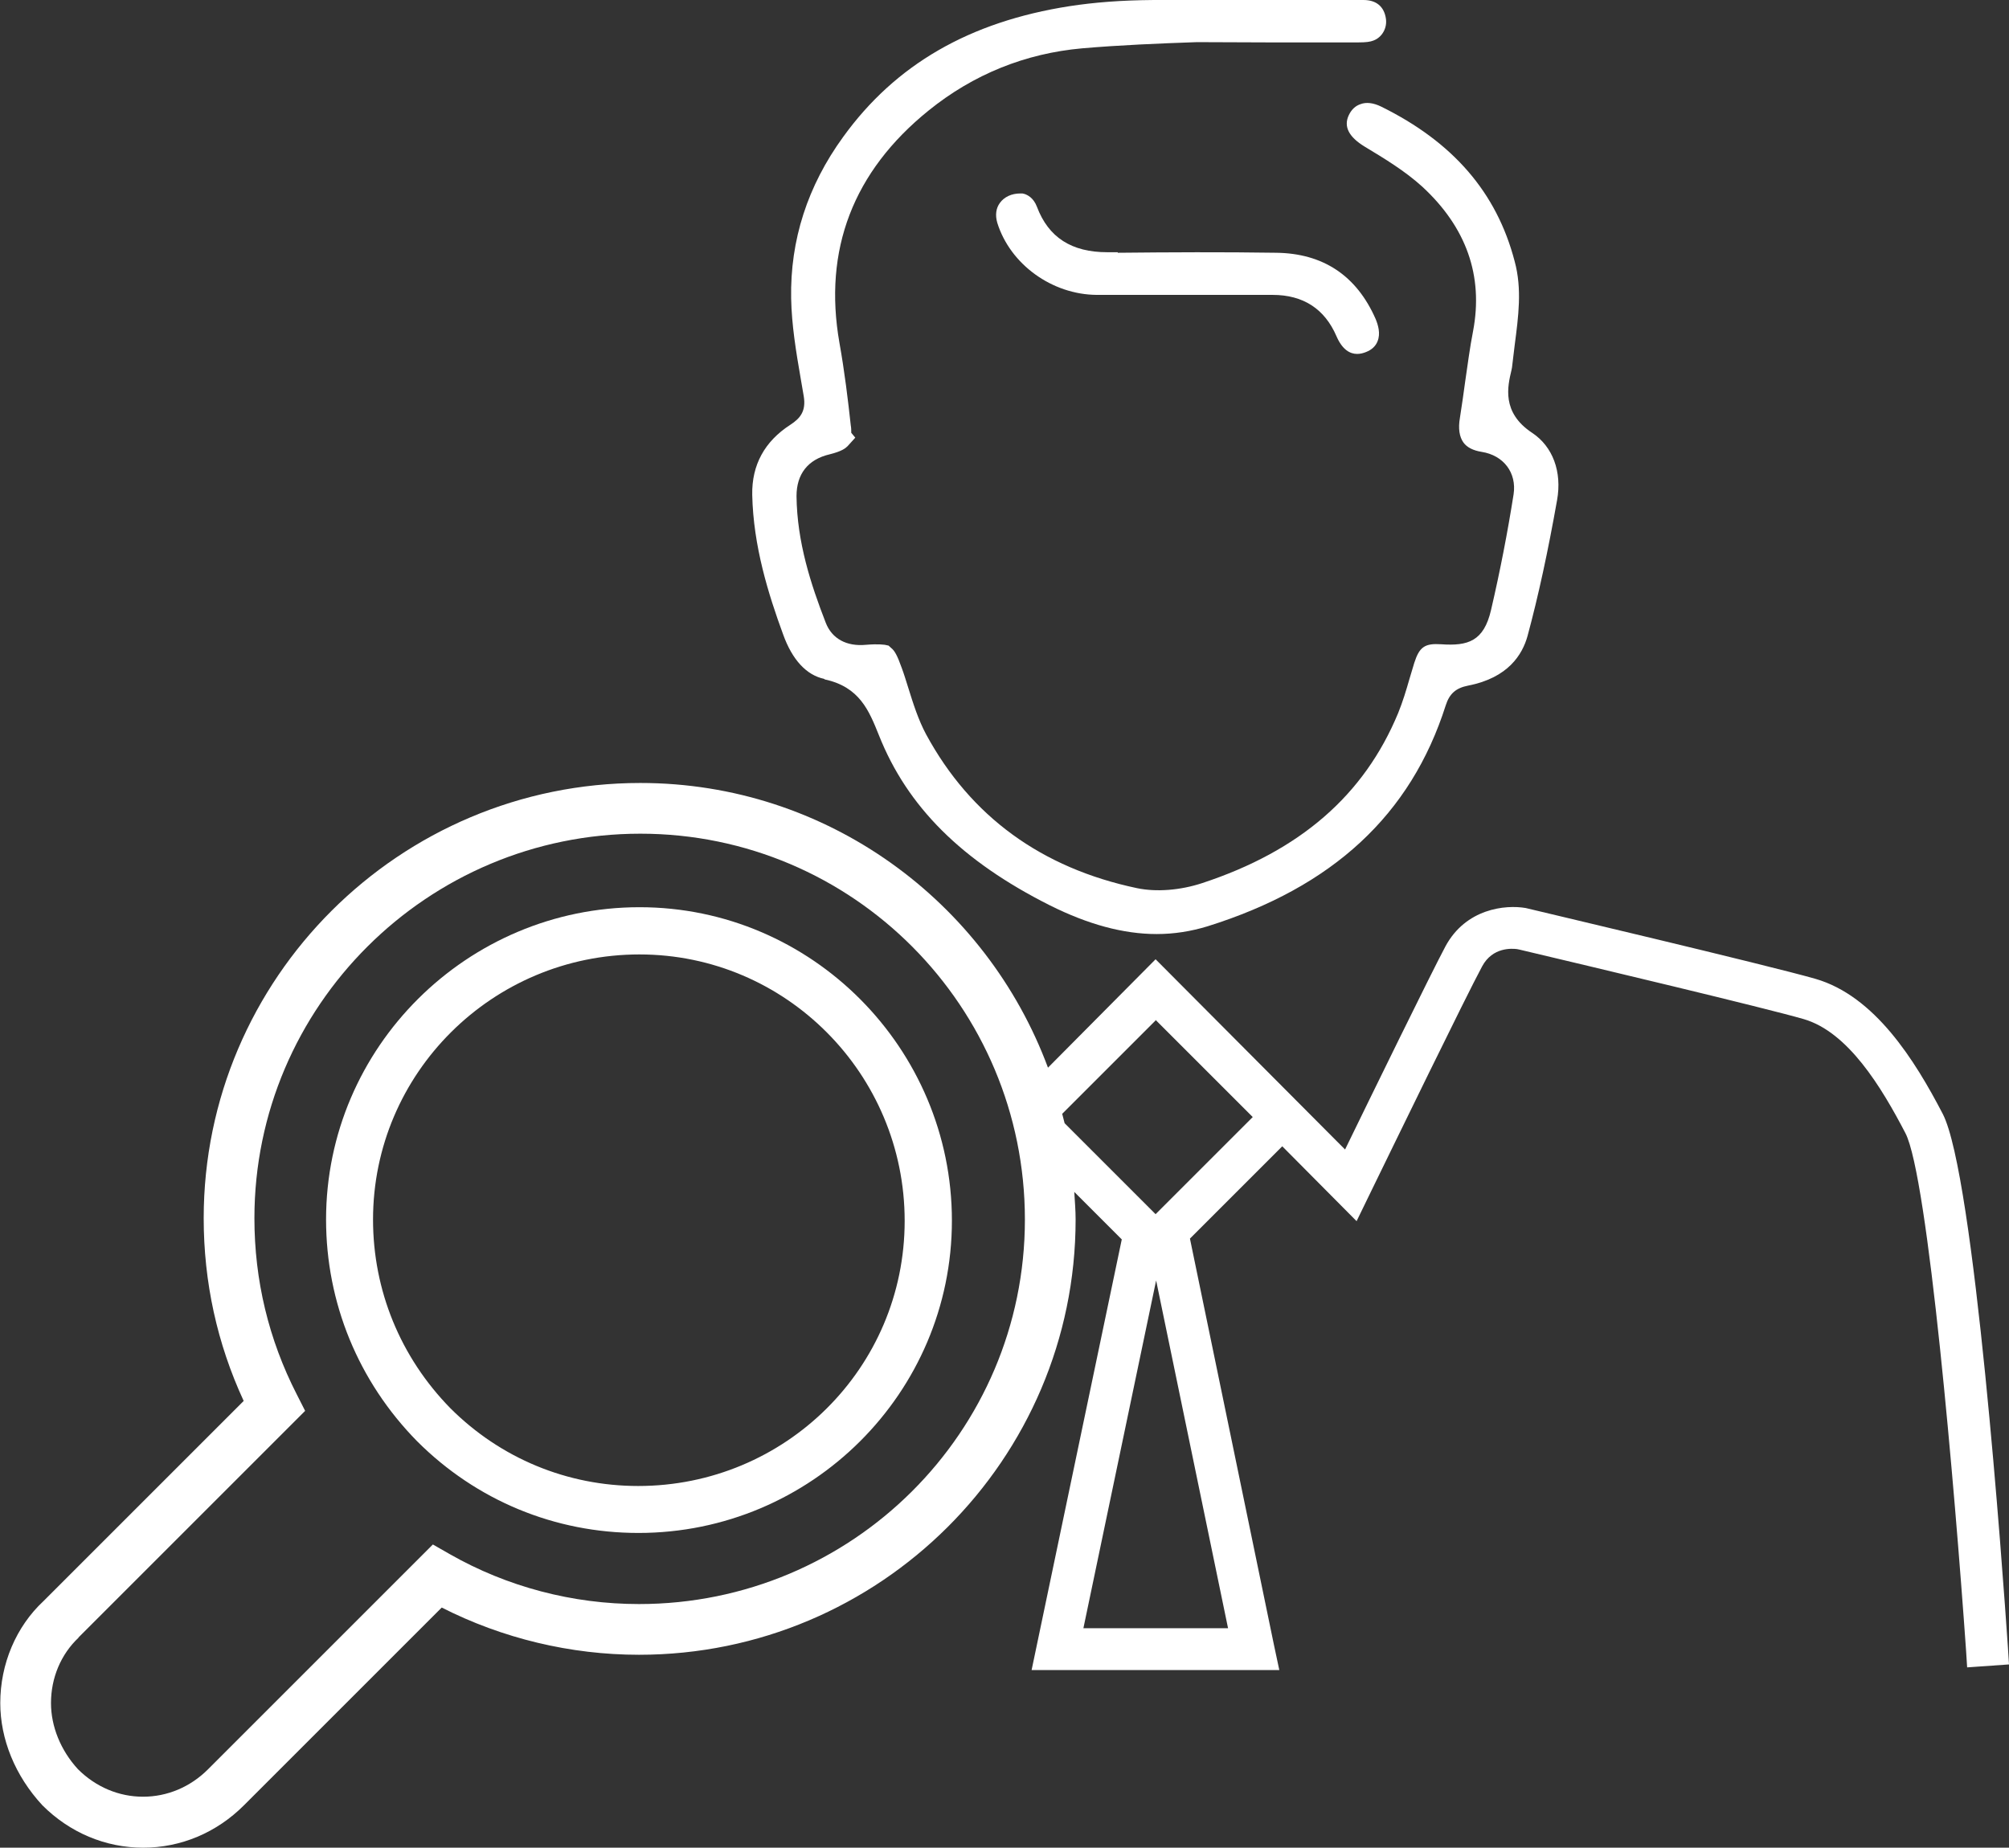 <?xml version="1.0" encoding="UTF-8"?>
<svg id="a" data-name="Layer 1" xmlns="http://www.w3.org/2000/svg" width="74.86" height="68.86" viewBox="0 0 74.86 68.86">
  <rect x="0" y="0" width="74.86" height="68.86" fill="#333333" stroke="none"/>
  <defs>
    <style>
      .b {
        fill: #fff;
      }
    </style>
  </defs>
  <path class="b" d="M41.65,9.4h-.39c-1.33,0-2.19-.55-2.62-1.69-.13-.35-.37-.45-.46-.48l-.08-.02h-.08c-.33,0-.6,.13-.76,.35-.15,.2-.18,.46-.1,.74,.48,1.55,2.04,2.68,3.71,2.69,1.29,0,2.58,0,3.88,0h2.67c1.14,0,1.94,.52,2.38,1.54,.22,.51,.51,.66,.77,.66,.12,0,.23-.03,.33-.07,.21-.08,.36-.22,.43-.4,.12-.29,.02-.61-.07-.83-.71-1.62-1.96-2.45-3.71-2.47-1.96-.03-3.97-.02-5.9,0Z"/>
  <path class="b" d="M23.79,57.13c6.44,0,11.68-5.22,11.68-11.64s-5.22-11.68-11.64-11.68-11.68,5.22-11.68,11.64c0,3.1,1.2,6.03,3.39,8.26,2.21,2.21,5.13,3.42,8.25,3.42Zm.04-21.56c5.45,0,9.88,4.45,9.88,9.93s-4.45,9.88-9.93,9.88c-2.64,0-5.13-1.03-7-2.9-1.86-1.9-2.88-4.39-2.88-7.03,0-5.45,4.45-9.88,9.93-9.88Z"/>
  <path class="b" d="M30.73,25.32c1.3,.28,1.65,1.16,2.02,2.08,1.06,2.67,3.09,4.69,6.37,6.34,1.42,.71,2.74,1.07,3.98,1.07,.65,0,1.28-.1,1.9-.29,4.66-1.46,7.57-4.15,8.87-8.23,.14-.44,.38-.65,.84-.74,1.49-.29,2.02-1.16,2.21-1.85,.4-1.48,.76-3.14,1.1-5.06,.19-1.06-.16-2-.93-2.51-1.15-.76-.91-1.74-.77-2.33l.02-.1c.03-.28,.07-.55,.1-.83,.14-1.08,.28-2.1,0-3.13-.67-2.57-2.3-4.45-4.98-5.77-.29-.14-.55-.17-.76-.09-.19,.06-.34,.2-.44,.41-.2,.42-.01,.81,.6,1.18,.73,.44,1.49,.9,2.13,1.48,1.65,1.52,2.29,3.33,1.9,5.39-.12,.61-.2,1.24-.29,1.85-.06,.46-.13,.92-.2,1.38-.07,.4-.02,.71,.13,.92,.13,.18,.36,.3,.68,.35,.82,.13,1.31,.78,1.19,1.58-.22,1.4-.5,2.85-.84,4.31-.27,1.17-.86,1.35-1.86,1.28-.61-.04-.81,.1-1,.69-.06,.2-.12,.4-.18,.6-.12,.42-.25,.85-.42,1.27-1.27,3.07-3.66,5.14-7.3,6.34-.82,.27-1.71,.34-2.43,.19-3.56-.75-6.2-2.67-7.86-5.73-.29-.54-.48-1.14-.67-1.75-.08-.25-.15-.49-.24-.73-.17-.48-.27-.64-.38-.73l-.11-.1-.14-.03c-.05,0-.21-.04-.7,0-.73,.07-1.27-.23-1.5-.82-.56-1.44-1.07-3.01-1.09-4.72,0-.82,.42-1.37,1.24-1.56,.44-.11,.58-.22,.66-.3l.29-.32-.15-.18c0-.09,0-.18-.02-.29-.1-.92-.23-2-.42-3.06-.61-3.47,.51-6.39,3.32-8.66,1.67-1.35,3.6-2.13,5.73-2.32,1.4-.12,2.83-.18,4.27-.23,.12,0,2.64,.01,2.64,.01h.74c.88,0,1.76,0,2.64,0,.27,0,.44-.02,.56-.07,.32-.12,.52-.47,.46-.83-.07-.44-.36-.68-.83-.68h-1.53c-2.08-.01-4.21-.02-6.31,0-1.22,.01-2.21,.09-3.12,.23-3.72,.58-6.48,2.17-8.43,4.87-1.33,1.83-1.98,3.85-1.94,6.02,.02,1,.18,1.97,.36,3.01l.11,.64c.09,.55-.13,.82-.5,1.06-.96,.62-1.44,1.5-1.42,2.61,.04,1.91,.6,3.7,1.15,5.2,.34,.95,.87,1.52,1.53,1.66Z"/>
  <path class="b" d="M5.33,68.86c1.41,0,2.74-.56,3.76-1.58l7.37-7.37c2.26,1.15,4.8,1.76,7.35,1.76,8.97,0,16.27-7.28,16.27-16.22,0-.35-.03-.69-.05-1.03l1.77,1.77-3.36,16.05h9.23l-.2-.94s-2.39-11.57-3.13-15.14l3.44-3.44,2.77,2.79,.51-1.05c.83-1.7,3.56-7.32,4.17-8.45,.39-.72,1.11-.66,1.29-.64l.1,.02c2.7,.64,9.14,2.17,10.59,2.59,1.65,.48,2.89,2.52,3.79,4.25,.84,1.61,1.84,13.3,2.26,19.28l.04,.63,1.56-.11-.04-.63c-.2-2.92-1.25-17.62-2.43-19.89-1.04-2-2.53-4.39-4.74-5.03-1.77-.51-10.69-2.61-10.8-2.64-.76-.13-2.23,.02-2.99,1.43-.55,1.03-2.81,5.66-3.74,7.57l-7.06-7.09-4.01,4.04c-2.3-6.19-8.23-10.61-15.19-10.61-8.97,0-16.27,7.28-16.27,16.22,0,2.38,.5,4.67,1.49,6.81l-7.46,7.46c-1.02,.95-1.61,2.34-1.61,3.8,0,1.34,.55,2.71,1.57,3.81,1.02,1.02,2.35,1.58,3.76,1.58Zm40.43-8.18h-5.39l2.71-12.96,2.68,12.96Zm-2.7-22.67l3.62,3.62-3.62,3.62-3.39-3.39c-.03-.12-.06-.24-.09-.35l3.48-3.48ZM2.92,61.03l8.45-8.45-.31-.61c-1.05-2.05-1.58-4.26-1.58-6.57,0-7.9,6.45-14.33,14.38-14.33s14.33,6.45,14.33,14.38-6.45,14.33-14.38,14.33c-2.47,0-4.91-.64-7.05-1.86l-.63-.36-8.38,8.38c-.66,.66-1.52,1.02-2.42,1.02h0c-.9,0-1.76-.36-2.43-1.03-.64-.7-1-1.59-1-2.46,0-.94,.37-1.82,1.03-2.44Z"/>
</svg>
